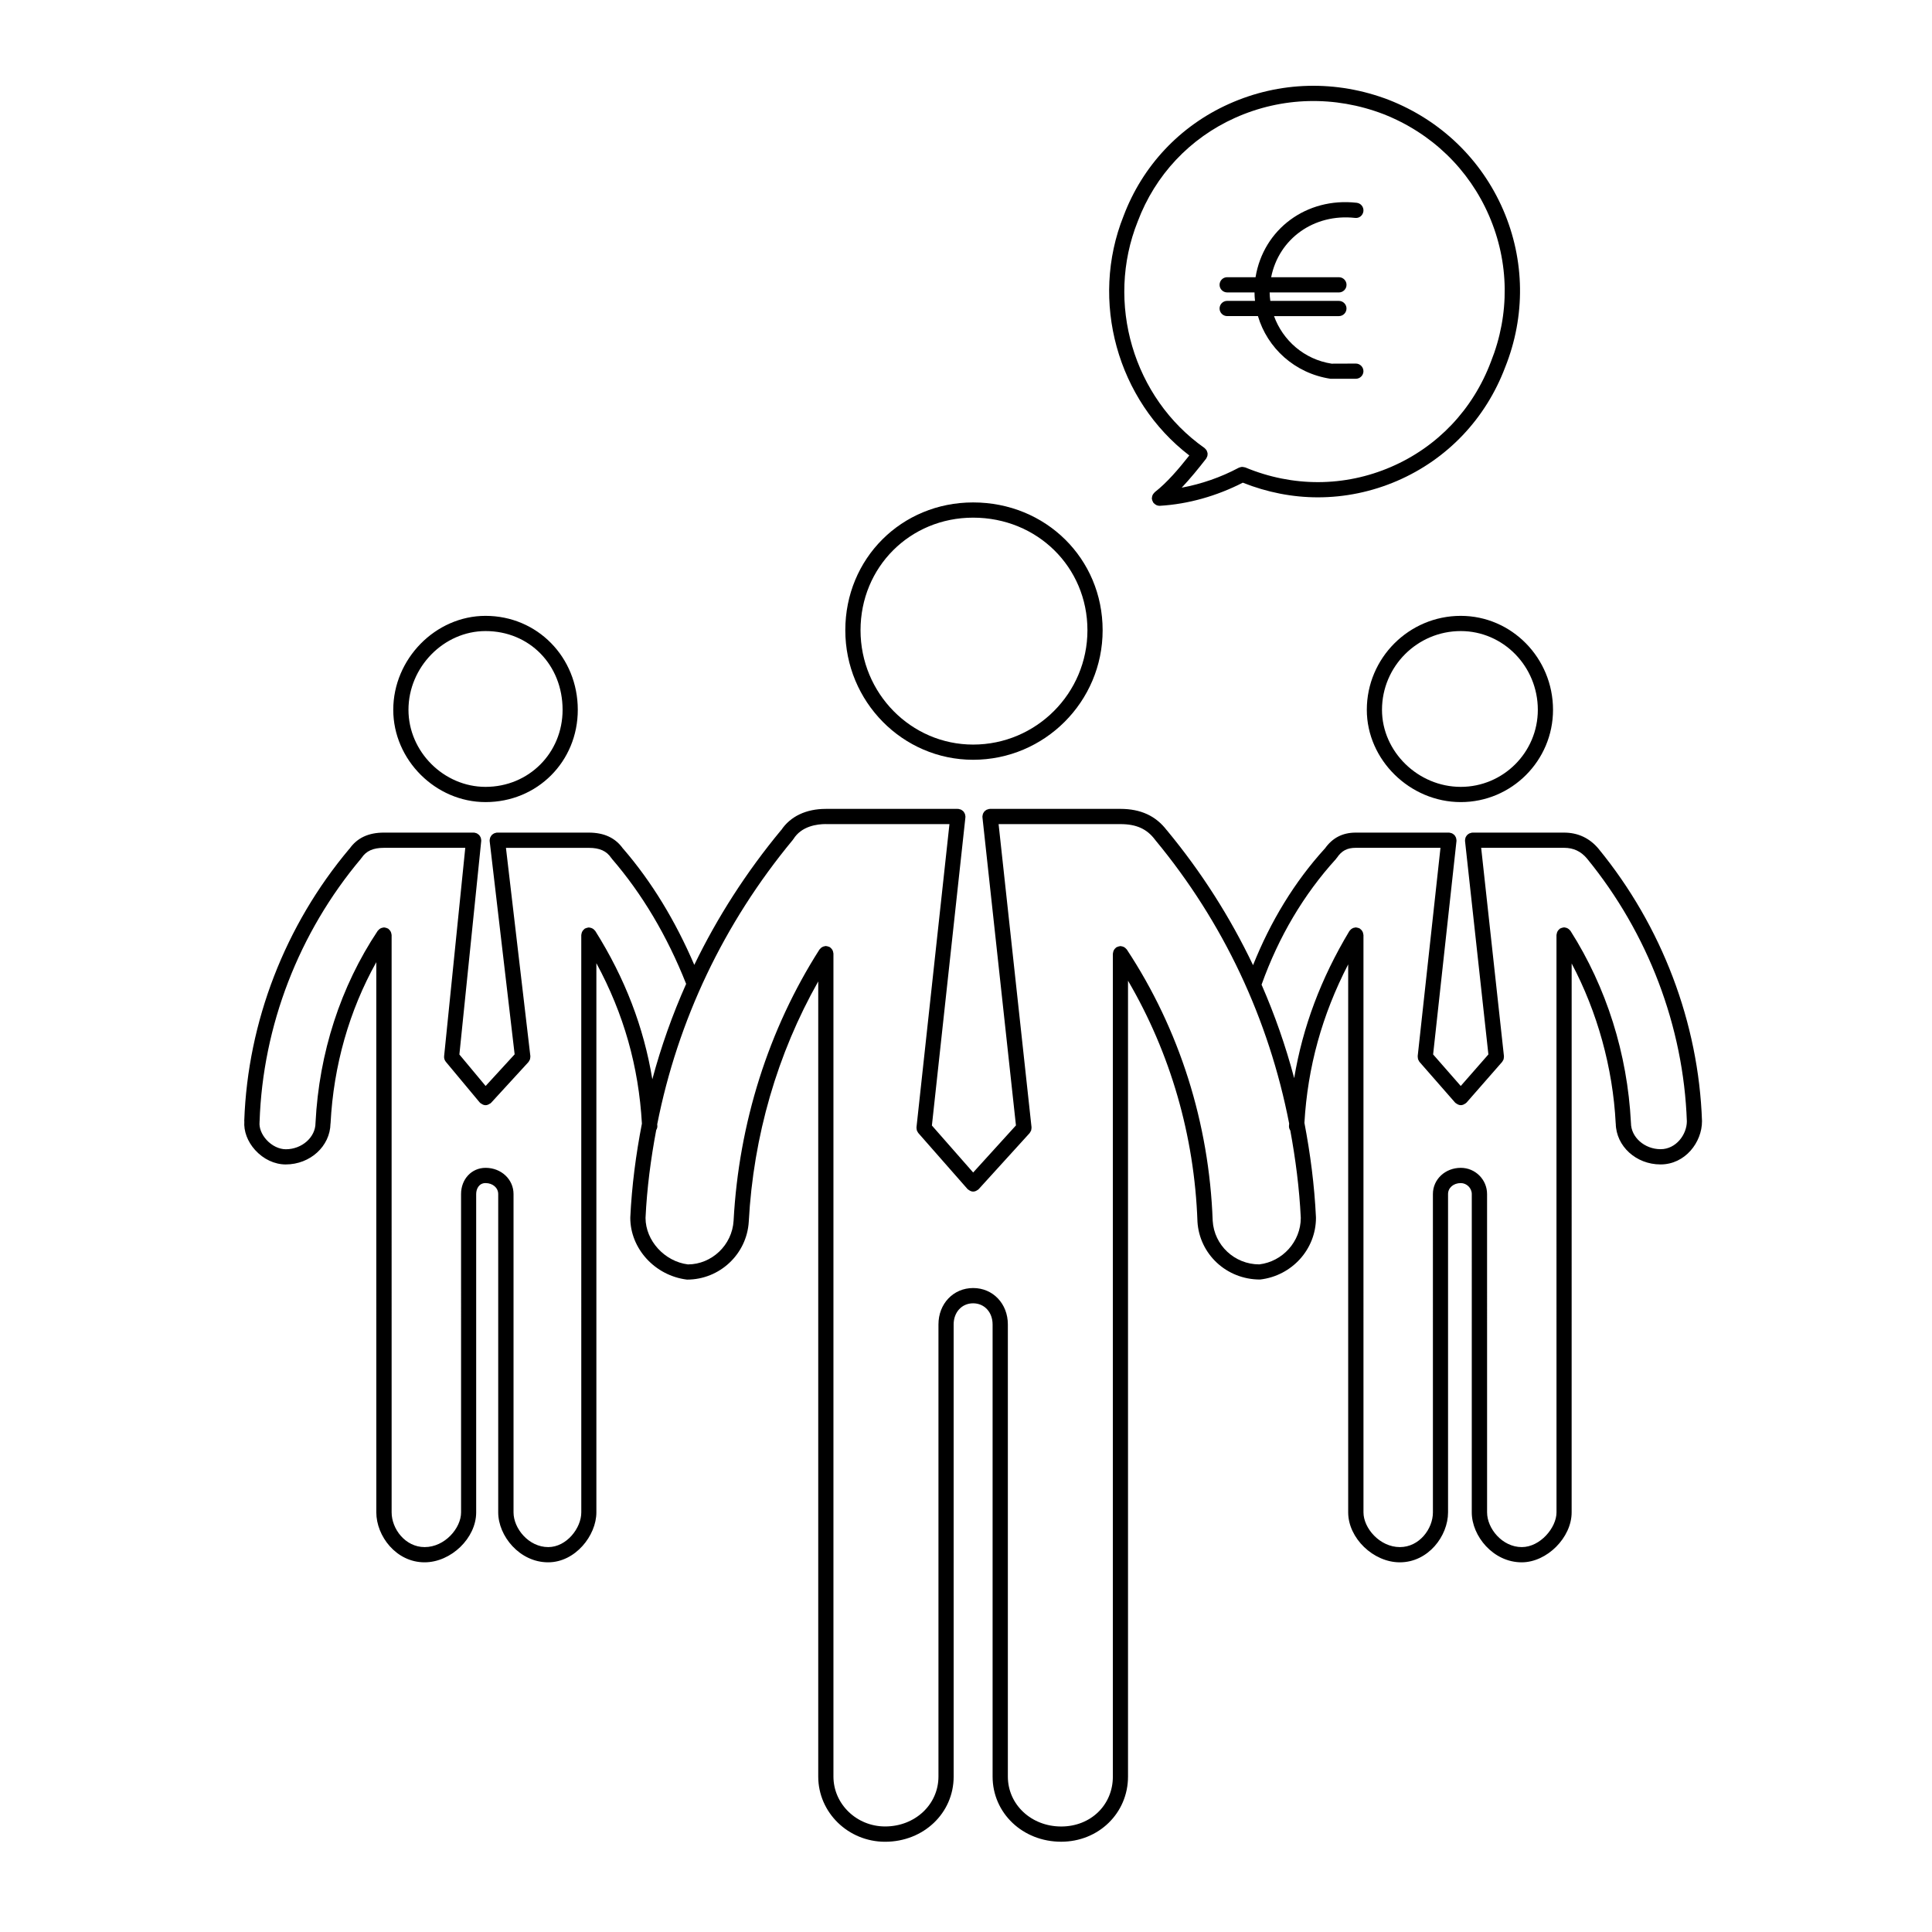 <?xml version="1.0" encoding="UTF-8"?>
<!-- Uploaded to: ICON Repo, www.iconrepo.com, Generator: ICON Repo Mixer Tools -->
<svg fill="#000000" width="800px" height="800px" version="1.1" viewBox="144 144 512 512" xmlns="http://www.w3.org/2000/svg">
 <g>
  <path d="m436.21 311.02c0-18.992-15.074-33.871-34.32-33.871-19 0-33.875 14.879-33.875 33.871 0 18.93 15.199 34.328 33.875 34.328 18.93 0 34.32-15.398 34.32-34.328zm-64.16 0c0-16.73 13.109-29.836 29.84-29.836 16.988 0 30.293 13.105 30.293 29.836 0 16.707-13.586 30.301-30.293 30.301-16.457 0-29.84-13.594-29.84-30.301z"/>
  <path d="m506.22 332.11c0 13.254 11.406 24.453 24.898 24.453 13.48 0 24.449-10.973 24.449-24.453 0-13.734-10.969-24.902-24.449-24.902-13.73 0-24.898 11.176-24.898 24.902zm45.32 0c0 11.262-9.16 20.418-20.426 20.418-11.309 0-20.871-9.344-20.871-20.418 0-11.508 9.359-20.871 20.871-20.871 11.27 0.004 20.426 9.363 20.426 20.871z"/>
  <path d="m297.12 332.11c0-13.961-10.742-24.902-24.449-24.902-13.254 0-24.453 11.406-24.453 24.902 0 13.254 11.199 24.453 24.453 24.453 13.707 0.004 24.449-10.738 24.449-24.453zm-44.871 0c0-11.316 9.352-20.871 20.426-20.871 11.645 0 20.418 8.969 20.418 20.871 0 11.445-8.969 20.418-20.418 20.418-11.074 0.004-20.426-9.344-20.426-20.418z"/>
  <path d="m208.75 441.16c-0.191 2.609 0.828 5.359 2.852 7.602 2.195 2.43 5.152 3.828 8.117 3.828 6.492 0 11.77-4.84 11.863-10.82 0-0.023 0.016-0.039 0.02-0.066 0.781-15.289 4.957-29.91 12.121-42.719v61.453l0.004 84.359c0 6.258 5.25 13.234 12.781 13.234 7.031 0 13.684-6.43 13.684-13.234v-84.359c0-1.402 0.77-2.91 2.473-2.91 1.918 0 3.367 1.25 3.367 2.91v84.359c0 6.246 5.656 13.234 13.234 13.234 7.203 0 12.781-7.113 12.781-13.234v-145.54c7.25 13.391 11.211 27.379 12.066 42.512-1.582 8.152-2.676 16.445-3.078 24.867 0 0.016 0.012 0.031 0.012 0.047 0 0.02-0.012 0.035-0.012 0.051 0 8.137 6.492 15.32 15.023 16.375 8.676 0 15.859-6.75 16.375-15.359v-0.004-0.004c1.215-22.68 7.582-44.516 18.41-63.656v210.73c0 9.523 7.945 17.27 17.719 17.27 10.188 0 18.168-7.586 18.168-17.27l-0.004-119.82c0-3.254 2.172-5.606 5.16-5.606 2.996 0 5.164 2.359 5.164 5.606v119.81c0 9.684 7.981 17.27 18.168 17.27 9.934 0 17.719-7.586 17.719-17.27v-210.91c11.227 19.184 17.594 41.074 18.402 63.801 0 0.012 0.004 0.016 0.004 0.023 0 0.004-0.004 0.012-0.004 0.02 0.516 8.605 7.684 15.348 16.582 15.348h0.031c8.434-0.988 14.793-8.027 14.793-16.359 0-0.016-0.012-0.031-0.012-0.051 0-0.016 0.012-0.031 0.012-0.047-0.402-8.504-1.492-16.863-3.059-25.066 0.855-14.758 4.664-28.57 11.598-41.996v145.23c0 6.805 6.644 13.234 13.684 13.234 7.531 0 12.781-6.977 12.781-13.234v-84.359c0-1.664 1.445-2.91 3.371-2.91 1.578 0 2.918 1.336 2.918 2.91l-0.004 84.359c0 6.246 5.656 13.234 13.234 13.234 6.68 0 13.234-6.559 13.234-13.234l0.004-84.359v-61.113c6.801 12.852 10.918 27.625 11.672 42.375 0 0.023 0.016 0.039 0.016 0.066 0.102 5.984 5.375 10.82 11.863 10.82 6.574 0 10.992-5.918 10.992-11.441 0-0.012-0.004-0.02-0.012-0.031 0-0.016 0.012-0.023 0.012-0.039-0.898-26.012-10.617-51.617-27.379-72.094 0 0-0.004 0-0.004-0.004-0.004 0-0.004-0.004-0.004-0.012-2.387-2.863-5.477-4.316-9.18-4.316h-24.234c-0.039 0-0.074 0.02-0.109 0.023-0.039 0-0.07-0.016-0.105-0.012-0.09 0.012-0.168 0.059-0.258 0.086-0.137 0.035-0.277 0.066-0.402 0.125-0.117 0.055-0.211 0.133-0.312 0.207-0.102 0.082-0.207 0.152-0.293 0.25-0.09 0.102-0.145 0.207-0.215 0.316-0.066 0.105-0.133 0.211-0.172 0.332-0.051 0.125-0.066 0.262-0.086 0.395-0.016 0.102-0.055 0.188-0.055 0.289 0 0.039 0.02 0.07 0.02 0.105 0 0.035-0.016 0.074-0.012 0.109l6.191 56.559-7.324 8.363-7.324-8.363 6.191-56.559c0-0.039-0.016-0.074-0.012-0.109 0-0.039 0.02-0.07 0.02-0.105 0-0.102-0.047-0.188-0.059-0.289-0.02-0.133-0.031-0.266-0.082-0.395-0.047-0.121-0.105-0.227-0.176-0.332-0.066-0.109-0.125-0.223-0.215-0.316-0.086-0.102-0.188-0.172-0.293-0.25-0.105-0.074-0.195-0.152-0.312-0.207-0.125-0.066-0.266-0.098-0.402-0.125-0.09-0.023-0.168-0.074-0.262-0.086-0.035-0.004-0.07 0.012-0.105 0.012-0.039-0.004-0.082-0.023-0.117-0.023h-24.676c-3.523 0-6.191 1.406-8.184 4.227-0.016 0.012-0.023 0.016-0.035 0.023-8.039 8.844-14.355 19.262-19 30.879-6.047-12.676-13.648-24.641-22.766-35.66-0.004-0.004-0.004-0.004-0.004-0.012-0.004-0.004-0.012-0.012-0.016-0.016-0.016-0.02-0.031-0.039-0.047-0.059-0.012-0.016-0.031-0.023-0.051-0.039-2.887-3.777-6.898-5.633-12.273-5.633h-34.551c-0.047 0-0.082 0.02-0.121 0.023-0.031 0-0.059-0.016-0.102-0.012-0.09 0.012-0.168 0.059-0.258 0.086-0.137 0.035-0.277 0.066-0.402 0.125-0.117 0.055-0.211 0.133-0.312 0.211-0.102 0.082-0.207 0.145-0.293 0.242-0.086 0.102-0.145 0.211-0.215 0.324-0.066 0.105-0.133 0.211-0.172 0.332-0.051 0.121-0.059 0.258-0.082 0.387-0.02 0.102-0.059 0.188-0.059 0.293 0 0.039 0.02 0.07 0.02 0.105s-0.016 0.07-0.012 0.105l8.879 81.664-11.336 12.48-10.938-12.453 8.883-81.688c0-0.039-0.016-0.07-0.012-0.105 0-0.039 0.02-0.07 0.02-0.105 0-0.105-0.047-0.191-0.059-0.293-0.02-0.133-0.031-0.266-0.082-0.387-0.047-0.121-0.105-0.227-0.176-0.332-0.07-0.109-0.125-0.227-0.215-0.324-0.086-0.098-0.188-0.16-0.289-0.242-0.105-0.082-0.203-0.156-0.312-0.211-0.125-0.066-0.266-0.098-0.402-0.125-0.09-0.023-0.168-0.074-0.262-0.086-0.035-0.004-0.066 0.012-0.102 0.012-0.047-0.004-0.082-0.023-0.121-0.023h-34.996c-5.238 0-9.391 2.004-11.793 5.606-0.031 0.023-0.059 0.039-0.082 0.066-9.184 11.09-16.863 23.051-22.969 35.668-4.988-11.617-11.262-22-18.828-30.762-0.02-0.02-0.047-0.031-0.066-0.051-2.004-2.832-4.969-4.242-9.09-4.242h-24.234c-0.039 0-0.082 0.02-0.117 0.023-0.039 0-0.082-0.016-0.117-0.012-0.09 0.012-0.168 0.066-0.258 0.086-0.137 0.039-0.277 0.07-0.398 0.133-0.109 0.055-0.203 0.133-0.309 0.207-0.105 0.082-0.211 0.152-0.297 0.258-0.086 0.098-0.145 0.203-0.211 0.312-0.07 0.105-0.133 0.211-0.176 0.336-0.051 0.125-0.059 0.262-0.082 0.398-0.016 0.098-0.059 0.172-0.059 0.273 0 0.039 0.02 0.074 0.023 0.109 0.004 0.047-0.016 0.082-0.012 0.121l6.621 56.516-7.688 8.387-6.957-8.344 5.789-56.586c0.004-0.035-0.012-0.07-0.012-0.105 0.004-0.035 0.02-0.066 0.02-0.102 0-0.102-0.039-0.188-0.055-0.289-0.02-0.137-0.035-0.277-0.086-0.402-0.039-0.117-0.105-0.215-0.168-0.316-0.074-0.117-0.137-0.238-0.227-0.336-0.086-0.09-0.18-0.152-0.281-0.227-0.105-0.086-0.211-0.168-0.328-0.227s-0.246-0.086-0.371-0.117c-0.102-0.023-0.188-0.082-0.297-0.09-0.031 0-0.059 0.012-0.09 0.016-0.039-0.004-0.074-0.023-0.109-0.023h-23.781c-4.121 0-7.094 1.414-9.105 4.258-0.023 0.023-0.051 0.031-0.07 0.055-17.023 20.242-26.902 45.797-27.836 71.984v0.004c0 0.047-0.004 0.086-0.012 0.125 0.008 0.027 0.027 0.055 0.027 0.086zm289.32-69.547c0.039-0.051 0.055-0.105 0.09-0.156 0.031-0.035 0.07-0.051 0.102-0.086 1.27-1.914 2.734-2.691 5.047-2.691h22.434l-6.039 55.199c0 0.016 0.012 0.031 0.012 0.047-0.02 0.156 0.016 0.309 0.039 0.465 0.016 0.105 0.012 0.215 0.039 0.316 0.031 0.102 0.102 0.18 0.145 0.277 0.07 0.141 0.125 0.293 0.23 0.406 0.012 0.016 0.016 0.031 0.023 0.039l9.422 10.766c0.031 0.035 0.074 0.047 0.105 0.074 0.031 0.035 0.051 0.086 0.086 0.109 0.039 0.035 0.098 0.02 0.133 0.051 0.359 0.273 0.766 0.453 1.195 0.453 0.43 0 0.836-0.18 1.195-0.453 0.039-0.031 0.098-0.016 0.133-0.051 0.035-0.031 0.055-0.082 0.086-0.109 0.031-0.031 0.074-0.039 0.105-0.074l9.422-10.766c0.012-0.012 0.012-0.023 0.02-0.039 0.105-0.117 0.168-0.266 0.238-0.406 0.051-0.098 0.117-0.176 0.145-0.277 0.031-0.105 0.02-0.211 0.039-0.316 0.02-0.156 0.055-0.309 0.039-0.465 0-0.016 0.012-0.031 0.004-0.047l-6.035-55.199h21.98c2.488 0 4.481 0.938 6.082 2.863 16.188 19.789 25.574 44.512 26.449 69.625-0.016 3.5-2.863 7.379-6.957 7.379-4.258 0-7.856-3.184-7.856-6.957 0-0.02-0.012-0.035-0.012-0.051 0-0.02 0.004-0.035 0.004-0.055-0.938-18.227-6.473-35.789-16.016-50.789-0.039-0.066-0.105-0.102-0.145-0.156-0.09-0.105-0.176-0.203-0.289-0.293-0.102-0.086-0.203-0.152-0.312-0.211-0.105-0.066-0.223-0.109-0.344-0.152-0.133-0.047-0.266-0.07-0.406-0.086-0.07-0.004-0.133-0.039-0.203-0.039-0.055 0-0.102 0.031-0.156 0.031-0.137 0.012-0.266 0.047-0.402 0.086-0.125 0.039-0.246 0.082-0.363 0.141-0.051 0.023-0.105 0.031-0.156 0.059-0.066 0.039-0.102 0.105-0.156 0.152-0.105 0.086-0.203 0.172-0.289 0.277-0.09 0.105-0.156 0.207-0.215 0.316-0.059 0.105-0.105 0.223-0.145 0.344-0.047 0.133-0.07 0.266-0.086 0.402-0.004 0.07-0.047 0.133-0.047 0.207v68.652l0.008 84.371c0 4.055-4.328 9.199-9.199 9.199-5.184 0-9.199-4.941-9.199-9.199l-0.004-84.359c0-3.828-3.117-6.949-6.953-6.949-4.144 0-7.402 3.047-7.402 6.949l0.004 84.359c0 4.352-3.598 9.199-8.75 9.199-5.352 0-9.652-5.031-9.652-9.199l-0.004-84.359v-68.652c0-0.086-0.039-0.152-0.051-0.23-0.016-0.137-0.035-0.273-0.082-0.402-0.039-0.121-0.102-0.23-0.156-0.344-0.07-0.105-0.125-0.211-0.215-0.312-0.09-0.102-0.191-0.191-0.309-0.281-0.059-0.047-0.102-0.109-0.168-0.152-0.039-0.023-0.09-0.023-0.125-0.047-0.121-0.066-0.25-0.105-0.383-0.137-0.137-0.039-0.266-0.074-0.398-0.082-0.047-0.004-0.086-0.031-0.133-0.031-0.082 0-0.141 0.035-0.223 0.047-0.141 0.016-0.281 0.039-0.418 0.086-0.117 0.039-0.223 0.102-0.324 0.156-0.117 0.066-0.227 0.133-0.328 0.223-0.102 0.09-0.188 0.188-0.273 0.297-0.051 0.066-0.117 0.105-0.156 0.176-7.551 12.582-12.363 25.426-14.621 38.965-2.246-8.5-5.144-16.762-8.641-24.773 4.535-12.703 11.18-23.922 19.742-33.328zm-135.21-9.219h32.754l-8.734 80.332c-0.004 0.016 0 0.023 0 0.039-0.016 0.16 0.02 0.316 0.047 0.484 0.016 0.105 0.012 0.207 0.039 0.301 0.031 0.098 0.098 0.168 0.133 0.258 0.074 0.152 0.141 0.309 0.258 0.438 0.004 0.012 0.012 0.02 0.016 0.031l13.012 14.809c0.02 0.031 0.059 0.035 0.082 0.059 0.031 0.035 0.047 0.074 0.082 0.105 0.035 0.035 0.09 0.02 0.125 0.051 0.363 0.293 0.781 0.48 1.223 0.48 0.434 0 0.848-0.176 1.203-0.453 0.039-0.031 0.09-0.02 0.125-0.051 0.031-0.031 0.039-0.066 0.07-0.098 0.031-0.023 0.066-0.035 0.09-0.066l13.461-14.809c0.016-0.016 0.02-0.039 0.031-0.055 0.102-0.105 0.152-0.242 0.223-0.367 0.059-0.105 0.133-0.203 0.168-0.312 0.035-0.102 0.031-0.207 0.047-0.312 0.023-0.156 0.059-0.312 0.047-0.473-0.004-0.02 0.004-0.035 0.004-0.055l-8.727-80.332h32.305c4.188 0 7.012 1.273 9.152 4.133 0.012 0.012 0.023 0.016 0.035 0.031 0.012 0.016 0.012 0.031 0.023 0.047 18.098 21.852 30.098 47.484 35.488 75.145-0.012 0.215-0.039 0.434-0.051 0.648-0.023 0.441 0.125 0.84 0.352 1.184 1.395 7.602 2.402 15.316 2.781 23.18-0.016 6.277-4.836 11.574-11 12.309-6.543 0-11.965-5.078-12.348-11.562v-0.004c-0.938-25.867-8.801-50.723-22.762-71.887-0.039-0.059-0.105-0.098-0.145-0.145-0.09-0.105-0.176-0.191-0.281-0.281-0.105-0.086-0.203-0.152-0.316-0.211-0.105-0.059-0.223-0.105-0.344-0.145-0.125-0.039-0.262-0.066-0.402-0.082-0.066-0.012-0.121-0.039-0.188-0.039s-0.117 0.031-0.176 0.035c-0.137 0.016-0.262 0.039-0.395 0.086-0.133 0.039-0.258 0.086-0.371 0.145-0.059 0.031-0.117 0.035-0.168 0.07-0.059 0.039-0.09 0.102-0.137 0.137-0.105 0.09-0.207 0.18-0.297 0.293-0.082 0.105-0.145 0.203-0.207 0.312-0.059 0.105-0.105 0.223-0.145 0.344-0.039 0.133-0.07 0.266-0.082 0.406-0.012 0.066-0.039 0.117-0.039 0.188v218.07c0 7.547-5.883 13.234-13.688 13.234-7.93 0-14.141-5.809-14.141-13.234v-119.82c0-5.496-3.953-9.645-9.195-9.645-5.238 0-9.195 4.144-9.195 9.645v119.81c0 7.426-6.207 13.234-14.137 13.234-7.547 0-13.695-5.941-13.695-13.234v-218.08c0-0.074-0.031-0.133-0.039-0.207-0.016-0.137-0.039-0.273-0.082-0.402-0.039-0.121-0.09-0.23-0.145-0.344-0.066-0.105-0.133-0.215-0.215-0.312-0.09-0.105-0.188-0.195-0.297-0.289-0.059-0.047-0.09-0.105-0.145-0.141-0.051-0.031-0.105-0.035-0.145-0.059-0.125-0.066-0.258-0.105-0.395-0.152-0.125-0.035-0.258-0.066-0.383-0.074-0.059-0.004-0.105-0.035-0.16-0.035-0.074 0-0.133 0.035-0.211 0.039-0.137 0.02-0.266 0.039-0.395 0.086-0.125 0.039-0.238 0.09-0.352 0.152-0.105 0.059-0.207 0.125-0.309 0.207-0.105 0.098-0.203 0.191-0.289 0.301-0.051 0.055-0.105 0.09-0.145 0.152-13.496 21.137-21.363 45.988-22.754 71.859v0.004c-0.383 6.484-5.805 11.562-12.098 11.582-6.191-0.777-11.23-6.297-11.238-12.328 0.371-7.879 1.395-15.637 2.832-23.281 0.188-0.324 0.316-0.68 0.301-1.082-0.004-0.152-0.023-0.301-0.035-0.449 5.438-27.504 17.582-53.203 35.918-75.344 0.039-0.047 0.051-0.098 0.082-0.137 0.02-0.035 0.059-0.047 0.082-0.082 2.16-3.481 6.312-3.996 8.602-3.996zm-123.2 9.164c0.031-0.035 0.039-0.082 0.07-0.117 0.02-0.023 0.051-0.035 0.07-0.066 1.238-1.863 3.074-2.691 5.953-2.691h21.547l-5.606 55.219v0.012c-0.023 0.262 0 0.523 0.082 0.781 0.082 0.258 0.207 0.492 0.379 0.699l8.973 10.766c0.023 0.031 0.066 0.047 0.098 0.074 0.039 0.035 0.051 0.09 0.09 0.121 0.047 0.039 0.105 0.023 0.145 0.059 0.363 0.281 0.777 0.473 1.219 0.473 0.406 0 0.797-0.168 1.152-0.418 0.039-0.031 0.102-0.016 0.137-0.051 0.035-0.035 0.055-0.082 0.09-0.109 0.035-0.031 0.082-0.039 0.105-0.074l9.871-10.766c0.02-0.02 0.02-0.047 0.039-0.07 0.09-0.105 0.145-0.23 0.215-0.348 0.059-0.109 0.125-0.211 0.168-0.328 0.035-0.105 0.035-0.227 0.051-0.336 0.02-0.145 0.051-0.293 0.039-0.438 0-0.023 0.012-0.051 0.004-0.074l-6.469-55.184h21.965c2.875 0 4.711 0.828 5.949 2.691 0.02 0.031 0.059 0.047 0.082 0.07 0.031 0.047 0.039 0.098 0.074 0.133 8.047 9.32 14.66 20.469 19.684 33.156-3.648 8.188-6.641 16.621-8.961 25.277-2.281-13.824-7.25-26.781-15.113-39.293-0.039-0.066-0.105-0.105-0.152-0.16-0.086-0.105-0.172-0.203-0.281-0.293-0.102-0.086-0.195-0.145-0.309-0.207-0.117-0.07-0.238-0.121-0.367-0.16-0.117-0.039-0.238-0.059-0.359-0.074-0.086-0.012-0.156-0.051-0.242-0.051-0.066 0-0.109 0.031-0.172 0.035-0.121 0.012-0.238 0.039-0.352 0.074-0.141 0.039-0.277 0.082-0.402 0.145-0.047 0.023-0.102 0.023-0.141 0.055-0.066 0.039-0.105 0.105-0.156 0.152-0.105 0.086-0.207 0.172-0.297 0.281-0.086 0.102-0.152 0.203-0.211 0.312-0.066 0.109-0.109 0.223-0.152 0.344-0.047 0.133-0.07 0.266-0.086 0.402-0.012 0.074-0.039 0.137-0.039 0.211v68.652l0.004 84.352c0 4.168-3.906 9.199-8.758 9.199-5.184 0-9.199-4.941-9.199-9.199v-84.359c0-3.894-3.254-6.949-7.402-6.949-3.707 0-6.504 2.988-6.504 6.949l0.004 84.359c0 4.168-4.301 9.199-9.652 9.199-5.152 0-8.75-4.848-8.75-9.199l-0.004-84.359v-68.652c0-0.066-0.031-0.117-0.035-0.18-0.016-0.141-0.039-0.277-0.09-0.414-0.035-0.117-0.082-0.23-0.137-0.336-0.059-0.109-0.125-0.215-0.211-0.312-0.09-0.105-0.18-0.207-0.293-0.297-0.051-0.039-0.082-0.102-0.137-0.133-0.051-0.035-0.105-0.039-0.16-0.07-0.121-0.066-0.25-0.109-0.387-0.156-0.125-0.035-0.246-0.066-0.371-0.074-0.07-0.012-0.121-0.039-0.188-0.039-0.07 0-0.125 0.035-0.195 0.039-0.137 0.016-0.266 0.039-0.395 0.082-0.125 0.039-0.238 0.086-0.348 0.141-0.109 0.066-0.215 0.133-0.316 0.215-0.102 0.086-0.195 0.176-0.281 0.289-0.047 0.051-0.105 0.082-0.141 0.137-9.836 14.758-15.539 32.328-16.48 50.824 0 0.02 0.004 0.035 0.004 0.055 0 0.016-0.012 0.031-0.012 0.051 0 3.773-3.598 6.957-7.859 6.957-1.797 0-3.715-0.934-5.133-2.5-1.305-1.438-1.988-3.199-1.832-4.711 0-0.023-0.012-0.047-0.012-0.066 0-0.023 0.02-0.047 0.02-0.07 0.844-25.336 10.391-50.078 26.867-69.656z"/>
  <path d="m512.1 170.49c-13.934-5.352-29.016-4.973-42.441 1.062-12.969 5.824-22.887 16.383-27.906 29.691-9.004 22.523-1.648 48.828 17.426 63.461-2.852 3.602-5.879 7.176-9.164 9.738-0.051 0.039-0.074 0.098-0.109 0.133-0.105 0.102-0.188 0.203-0.273 0.312-0.074 0.105-0.137 0.207-0.188 0.312-0.055 0.117-0.098 0.242-0.121 0.367-0.031 0.133-0.051 0.262-0.055 0.395 0 0.066-0.031 0.117-0.023 0.18 0.004 0.074 0.039 0.133 0.051 0.203 0.02 0.121 0.051 0.242 0.098 0.359 0.055 0.137 0.109 0.262 0.191 0.383 0.039 0.059 0.051 0.121 0.09 0.176 0.031 0.035 0.07 0.051 0.102 0.082 0.141 0.156 0.309 0.289 0.488 0.395 0.066 0.039 0.117 0.09 0.188 0.117 0.25 0.109 0.523 0.188 0.812 0.188h0.012c0.039 0 0.082-0.004 0.117-0.004 7.492-0.441 15.055-2.59 21.961-6.125 6.465 2.57 13.184 3.883 19.895 3.883 7.144 0 14.27-1.457 21.02-4.367 13.297-5.75 23.461-16.453 28.617-30.113 5.422-13.551 5.234-28.371-0.527-41.711-5.805-13.383-16.531-23.715-30.258-29.117zm27.008 69.375c-4.769 12.664-14.168 22.562-26.453 27.867-12.348 5.336-26.07 5.379-38.637 0.145-0.035-0.016-0.07-0.012-0.102-0.02-0.125-0.047-0.258-0.059-0.387-0.082-0.133-0.02-0.273-0.051-0.402-0.047-0.098 0.004-0.18 0.035-0.281 0.055-0.168 0.039-0.328 0.074-0.484 0.152-0.023 0.012-0.051 0.004-0.074 0.02-4.777 2.551-9.922 4.316-15.129 5.285 2.277-2.414 4.422-5.047 6.449-7.652 0.012-0.016 0.016-0.031 0.023-0.047 0.012-0.016 0.023-0.02 0.035-0.035 0.039-0.059 0.047-0.121 0.086-0.18 0.059-0.105 0.109-0.211 0.152-0.328 0.02-0.059 0.051-0.109 0.066-0.176 0.031-0.105 0.02-0.207 0.031-0.312 0-0.059 0.031-0.109 0.031-0.172 0-0.031-0.02-0.059-0.02-0.09 0-0.066 0.004-0.121 0-0.188-0.02-0.109-0.07-0.215-0.105-0.324-0.035-0.098-0.055-0.18-0.098-0.266-0.02-0.047-0.035-0.098-0.059-0.133-0.051-0.09-0.125-0.156-0.191-0.238-0.035-0.035-0.055-0.102-0.086-0.121-0.02-0.023-0.059-0.031-0.082-0.055-0.051-0.051-0.082-0.117-0.137-0.16-0.016-0.012-0.031-0.012-0.039-0.02-0.02-0.012-0.023-0.031-0.039-0.039-18.836-13.273-26.273-38.496-17.672-60.008 4.648-12.328 13.816-22.086 25.801-27.469 12.449-5.586 26.418-5.93 39.332-0.984 12.699 4.992 22.641 14.57 27.996 26.965 5.336 12.348 5.512 26.059 0.473 38.656z"/>
  <path d="m503.3 240.35-6.418 0.023c-7.273-1.129-12.922-6.172-15.254-12.602h17.191c1.113 0 2.016-0.906 2.016-2.016 0-1.109-0.906-2.016-2.016-2.016h-18.172c-0.102-0.742-0.172-1.48-0.176-2.242h18.355c1.113 0 2.016-0.906 2.016-2.016s-0.906-2.016-2.016-2.016h-17.957c2.023-10.195 11.348-16.918 22.223-15.719 1.117 0.152 2.102-0.672 2.227-1.785 0.117-1.109-0.68-2.102-1.785-2.223-13.289-1.508-24.719 6.992-26.801 19.723h-7.523c-1.113 0-2.012 0.906-2.012 2.016s0.902 2.016 2.012 2.016h7.246c0 0.754 0.055 1.5 0.133 2.242h-7.379c-1.113 0-2.012 0.906-2.012 2.016s0.902 2.016 2.012 2.016h8.156c2.488 8.422 9.688 15.156 19.211 16.609h6.731c1.113 0 2.016-0.906 2.016-2.016-0.008-1.102-0.91-2.012-2.023-2.012z"/>
 </g>
</svg>